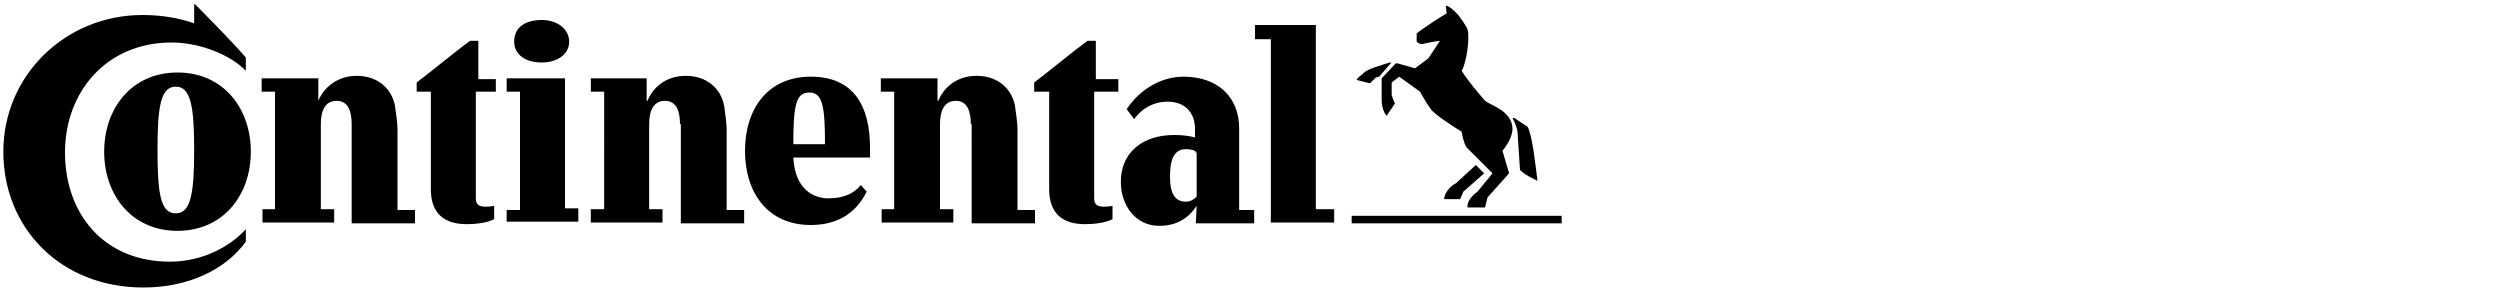 <?xml version="1.0" encoding="utf-8"?>
<!-- Generator: Adobe Illustrator 27.6.1, SVG Export Plug-In . SVG Version: 6.00 Build 0)  -->
<svg version="1.1" id="Calque_3" xmlns="http://www.w3.org/2000/svg" xmlns:xlink="http://www.w3.org/1999/xlink" x="0px" y="0px"
	 viewBox="0 0 300 35" style="enable-background:new 0 0 300 35;" xml:space="preserve">
<g>
	<g>
		<g>
			<path d="M187.4,26.8h-25.2v-0.9h25.2V26.8z M174.7,22l2.4-2.2l1,1l-2.5,2.2c-0.1,0.3-0.3,0.7-0.4,0.9h-1.9
				C173.3,23.1,174.2,22.2,174.7,22 M166.8,7.5c-0.1,0-1.9,0.6-1.9,0.6s-0.9,0.3-1.2,0.6c-0.3,0.3-0.9,0.7-0.9,0.9l1.6,0.4
				c0.3-0.3,0.6-0.6,0.7-0.7l0.4-0.1l1.3-1.5C167,7.5,167,7.5,166.8,7.5 M178.2,12.1c-1-1.2-1.9-2.2-2.8-3.6c0.6-1,1-4,0.7-5
				c-0.1-0.3-1-1.6-1.2-1.8c-0.3-0.3-1-1-1.3-1c-0.1,0-0.1,0-0.1,0l0.1,0.9c-1,0.6-2.4,1.5-3.6,2.4c0,0.3,0,0.9,0,1
				c0.1,0.1,0.4,0.3,0.6,0.3c0.4-0.1,1.9-0.4,2.2-0.4L171.4,7l-1.6,1.2l-2.1-0.6c-0.1,0-0.3,0-0.3,0.1l-1.5,1.6
				c-0.1,0-0.1,0.1-0.1,0.3v1.8c0,0,0,0.3,0,0.6c0,1.3,0.6,1.9,0.6,1.9l1-1.5c-0.1-0.1-0.3-0.7-0.4-1V9.9l0.9-0.7l2.5,1.8
				c0,0,0.7,1.3,1.3,2.1c0.4,0.6,2.7,2.1,3.7,2.7c0.1,0.6,0.3,1.5,0.6,1.9l3.1,3.1l-1.8,2.2c-0.6,0.4-1.3,1.2-1.2,1.9h2.1l0.3-1.2
				l2.5-2.8c0.1-0.1,0.1-0.3,0-0.4l-0.7-2.4c0.3-0.4,1.2-1.5,1.2-2.7C181.4,13.3,179,12.7,178.2,12.1 M182.1,15.8
				c-0.1-0.6-0.4-1.3-0.6-1.6c0,0,0.1-0.1,0.3,0c0.1,0.1,1.5,1,1.5,1c0.6,1,1,5,1.2,6.5c-0.6-0.3-1.5-0.7-2.1-1.3L182.1,15.8
				L182.1,15.8z"/>
			<path d="M116.5,14.9c0-1.5-0.4-2.8-1.8-2.8s-1.9,1.2-1.9,2.8v10.2h1.6v1.6h-8.6v-1.6h1.5V11h-1.6V9.4h6.8v2.7h0.1
				c0.6-1.5,2.1-3,4.6-3c2.5,0,4.2,1.5,4.6,3.6c0.1,0.7,0.3,2.1,0.3,2.8v9.7h2.1v1.6h-7.6V14.9H116.5z M81.6,14.9
				c0-1.5-0.4-2.8-1.8-2.8s-1.9,1.2-1.9,2.8v10.2h1.6v1.6h-8.6v-1.6h1.6V11h-1.6V9.4h6.7v2.7h0.1c0.6-1.5,2.1-3,4.6-3
				c2.5,0,4.2,1.5,4.6,3.6c0.1,0.7,0.3,2.1,0.3,2.8v9.7h2.1v1.6h-7.6V14.9H81.6z M131.3,11v12.8c0,0.9,0.6,1,1.2,1s1-0.1,1-0.1v1.6
				c0,0-1,0.6-3.3,0.6c-2.7,0-4.3-1.3-4.3-4.2V11h-1.8V9.9c2.1-1.6,4.5-3.6,6.4-5h1v4.6h2.7V11C134,11,131.3,11,131.3,11z M23.4,0.5
				c0,0,4.2,4.2,6.1,6.4v1.6c-1.8-1.9-5.5-3.4-8.9-3.4C12.8,5.1,7.8,11,7.8,18.3s4.6,13.1,12.6,13.1c4,0,7.3-1.9,9.1-3.9V29
				c-2.4,3.3-6.8,5.5-12.3,5.5c-9.9,0-16.8-7.1-16.8-16.3S7.9,1.8,17.1,1.8c2.4,0,4.5,0.4,6.2,1V0.5L23.4,0.5z M103.3,22.2
				c-0.7,0.9-1.9,1.6-3.9,1.6c-1.6,0-4-0.9-4.2-4.9h9.2c0-0.3,0-0.9,0-1.2c0-4.9-1.9-8.5-7.1-8.5c-5.2,0-7.9,3.9-7.9,8.9
				s2.7,8.9,7.9,8.9c3.4,0,5.5-1.6,6.7-4L103.3,22.2L103.3,22.2z M95.2,17.3c0-4.6,0.3-6.2,1.9-6.2s1.9,1.6,1.9,6.2
				C99.1,17.3,95.2,17.3,95.2,17.3z M18.9,18c0-5.3,0.4-7.6,2.2-7.6s2.2,2.4,2.2,7.6s-0.4,7.6-2.2,7.6S18.9,23.4,18.9,18 M12.5,18.2
				c0,5.2,3.3,9.5,8.8,9.5s8.8-4.3,8.8-9.5s-3.3-9.5-8.8-9.5S12.5,13,12.5,18.2 M42.2,14.9c0-1.5-0.4-2.8-1.8-2.8s-1.9,1.2-1.9,2.8
				v10.2h1.6v1.6h-8.6v-1.6H33V11h-1.6V9.4h6.8v2.7l0,0c0.6-1.5,2.2-3,4.6-3c2.5,0,4.2,1.5,4.6,3.6c0.1,0.7,0.3,2.1,0.3,2.8v9.7h2.1
				v1.6h-7.6V14.9L42.2,14.9z M61.7,5c0,1.5,1.3,2.5,3.3,2.5c1.9,0,3.3-1,3.3-2.5S66.9,2.4,65,2.4C63,2.4,61.7,3.3,61.7,5 M57.1,11
				v12.8c0,0.9,0.6,1,1.2,1s1-0.1,1-0.1v1.6c0,0-1,0.6-3.3,0.6c-2.7,0-4.3-1.3-4.3-4.2V11H50V9.9c2.1-1.6,4.5-3.6,6.4-5h1v4.6h2.1
				V11C59.2,11,57.1,11,57.1,11z M158,25.1h2.1v1.6h-7.6V4.7h-1.9V3h7.3v22.1H158z M143.5,18.2c-0.1-0.1-0.4-0.3-1.2-0.3
				c-1.6,0-1.9,1.6-1.9,3.3s0.4,3,1.9,3c0.6,0,1-0.3,1.3-0.6v-5.3H143.5z M143.6,24.7L143.6,24.7c-1,1.5-2.4,2.4-4.5,2.4
				c-2.8,0-4.6-2.4-4.6-5.3c0-3.4,2.5-5.6,6.4-5.6c1.6,0,2.5,0.3,2.5,0.3v-1c0-2.1-1.3-3.3-3.3-3.3c-2.7,0-4,2.1-4,2.1l-0.9-1.2
				c1.8-2.7,4.5-3.9,6.8-3.9c4.2,0,6.7,2.5,6.7,6.2v9.8h1.8v1.6h-7L143.6,24.7L143.6,24.7z M60.8,26.8v-1.6h1.6V11h-1.6V9.4h7V25
				h1.6v1.6h-8.6V26.8z"/>
		</g>
	</g>
</g>
</svg>
